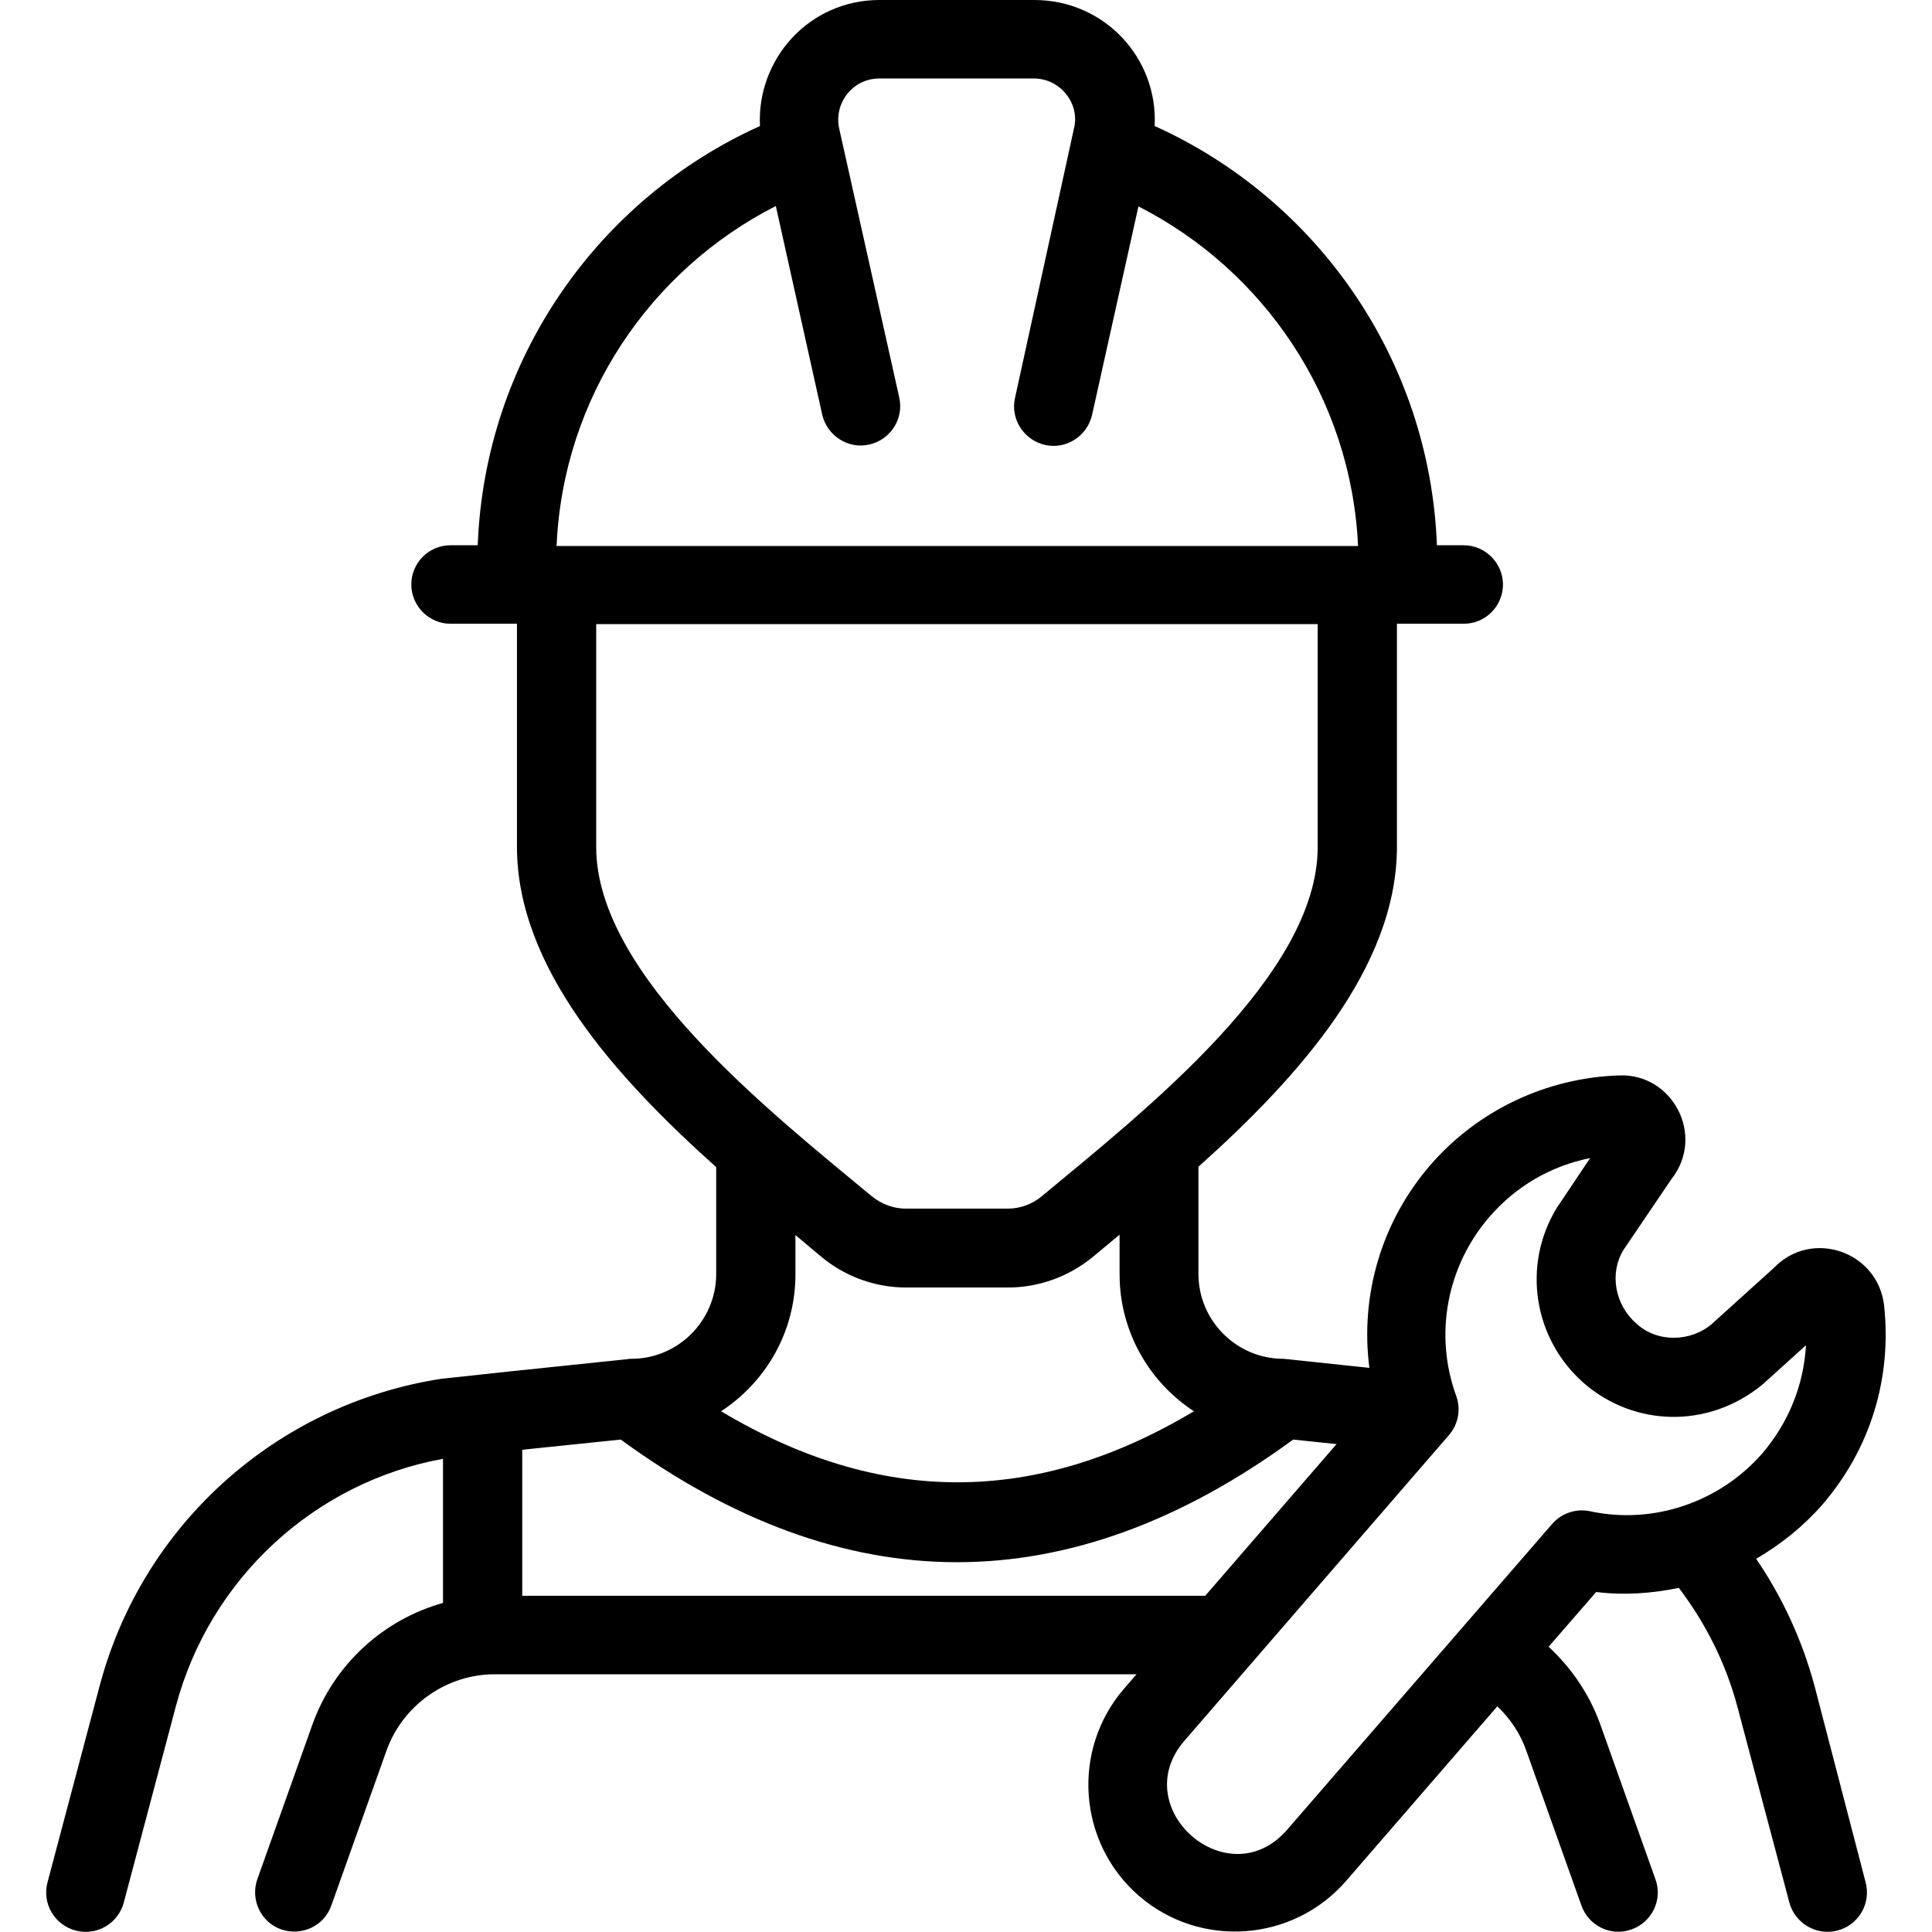 <?xml version="1.0" encoding="UTF-8"?> <svg xmlns="http://www.w3.org/2000/svg" id="_x30_9_Plumberw" height="512" viewBox="0 0 512 512" width="512"><g><path d="m480.9 446.9c-3.3-12.3-8.6-23.7-15.5-33.8 6.5-3.8 12.4-8.5 17.5-14.3 12.7-14.7 18.5-33.4 16.4-52.9-1.7-14.3-19.2-20.3-29.2-9.9l-16.6 15c-5.4 4.5-14.2 5-19.9-.3-5.7-5-7.1-13.3-3.4-19.4l12.8-18.9c9-11.5.2-28-13.9-27.4-19.2.6-37.4 9.2-50 23.7-13 15-18.7 34.6-16.2 53.8l-21.7-2.3c-.4 0-.7-.1-1.1-.1-12.4 0-22.5-10.1-22.5-22.5v-28.4c26.7-23.9 52.6-52.9 52.6-84.8v-59.1h.3 17.4c5.8 0 10.4-4.7 10.4-10.4s-4.7-10.4-10.4-10.4h-7.1c-1.9-49.5-32-91.8-74.8-111.1.9-18.1-13.4-33.4-31.9-33.4h-41c-18.8 0-32.6 15.8-31.7 33.4-42.8 19.3-72.9 61.6-74.8 111.1h-7.2c-5.8 0-10.4 4.7-10.4 10.4s4.7 10.4 10.4 10.4h17.4.2v59.1c0 32 26.1 61 52.8 84.9v28.3c0 12.4-10.1 22.5-22.5 22.5-.4 0-.7 0-1.1.1-33.8 3.5-34.5 3.6-49.3 5.2-43.7 6.8-79.2 38.7-90.5 81.4l-13.8 52c-1.5 5.6 1.8 11.3 7.4 12.8s11.3-1.8 12.8-7.4l13.8-52c9-33.9 36.8-59.4 70.8-65.6v38.2c-15.8 4.4-28.9 16.3-34.6 32.2l-14.6 41c-1.9 5.4.9 11.4 6.3 13.3s11.4-.9 13.3-6.3l14.6-41c4.3-12.1 15.9-20.3 28.7-20.3h170.1l-3.3 3.8c-14 16.2-12.3 40.8 3.9 54.9 16.3 14.1 40.9 12.2 54.9-3.9l40.1-46.3c3.4 3.2 6.1 7.2 7.7 11.8l14.6 41c1.9 5.4 7.9 8.3 13.3 6.3 5.4-1.9 8.3-7.9 6.3-13.3l-14.6-41c-2.9-8.1-7.7-15-13.7-20.6l12.6-14.5c7.4.9 14.7.4 21.9-1.1 7 9.2 12.4 19.8 15.5 31.4l13.8 52c1.5 5.5 7.2 8.9 12.8 7.4s8.9-7.2 7.4-12.8zm-275.3-392.3 12.3 55.3c1.3 5.6 6.9 9.2 12.5 7.9s9.2-6.8 7.9-12.5l-15.9-71.2c-1.5-6.9 3.7-13.3 10.6-13.3h41c7 0 12.3 6.7 10.6 13.3l-15.6 71.3c-1.3 5.6 2.3 11.2 7.9 12.5s11.2-2.3 12.5-7.9l12.3-55.3c33.2 16.9 56.4 50.7 58.2 90-120.9 0-91.8 0-212.4 0 1.7-39.4 24.9-73.2 58.1-90.1zm-47.6 169.9v-59.1h191.2v59.1c0 33.8-45.5 69.6-73.1 92.5-2.5 2.1-5.7 3.3-9 3.3h-27.1c-3.2 0-6.4-1.2-9-3.3-26.6-22.1-73-58.5-73-92.5zm59.7 108.6c6.3 5.2 14.2 8.1 22.4 8.1h27.1c8.1 0 16.1-2.9 22.4-8.1.7-.6-2.6 2.2 7.1-5.9v10.5c0 15.2 7.9 28.6 19.7 36.3-42 25.1-83.3 25.1-125.3 0 11.9-7.8 19.7-21.1 19.7-36.3v-10.4c.7.6-2.5-2.1 6.9 5.8zm-79.3 89.8v-38.7l26.1-2.7c29.6 21.6 59.4 32.5 89.1 32.5 29.8 0 59.6-10.9 89.1-32.5l11.5 1.2-34.8 40.2zm283-22.4c-3.7-.8-7.6.5-10.1 3.4l-70.2 81c-15.6 18-42.7-5.7-27.2-23.6l70.1-81c2.5-2.9 3.2-6.9 1.9-10.4-5.9-16.2-2.5-34.3 8.8-47.4 7.1-8.2 16.3-13.5 26.7-15.6l-8.9 13.3c-9.2 15.2-6.1 34.7 7.3 46.4 13.2 11.4 32.8 12.2 47.3.3l11.5-10.4c-.6 10.6-4.6 20.5-11.6 28.7-11.3 12.9-28.8 18.9-45.6 15.3z"></path></g></svg> 